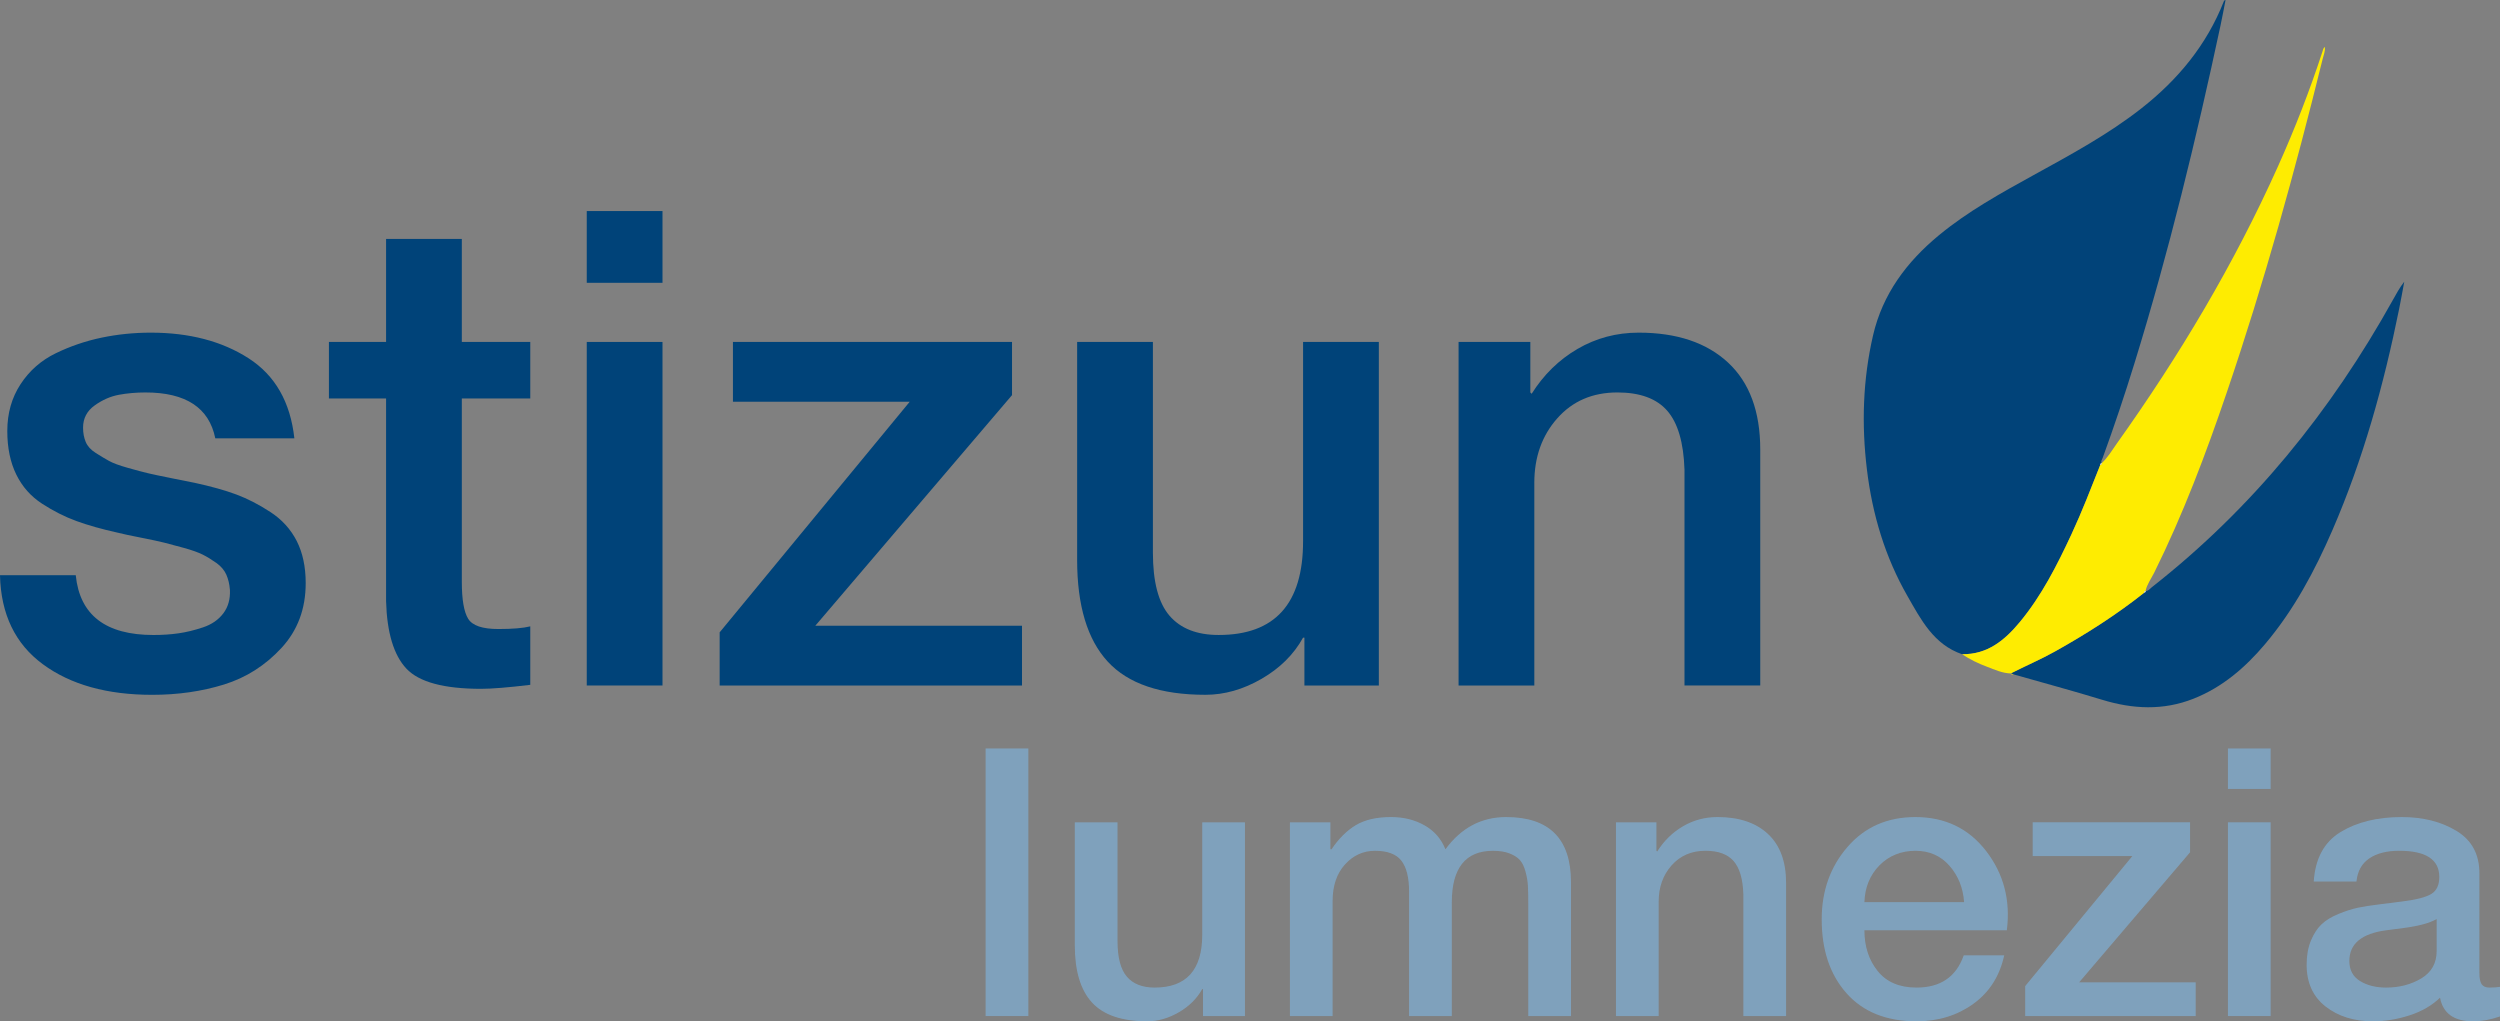 <svg xmlns="http://www.w3.org/2000/svg" width="2000" height="817.04" viewBox="0 0 2000 817.04"><rect x="0" y="0" width="2000" height="817.04" fill="#808080" stroke="none"/><defs><style>      .cls-1 {        fill: #014379;      }      .cls-2 {        fill: #004379;      }      .cls-3 {        fill: #feec01;      }      .cls-4 {        fill: #7fa1bc;      }      .cls-5 {        fill: #fefefe;      }    </style></defs><g id="Ebene_1" data-name="Ebene 1"></g><g id="Ebene_2" data-name="Ebene 2"><g id="Ebene_1-2" data-name="Ebene 1"><g id="logo"><g><path class="cls-2" d="M0,460.16H60.6c3.19,31.9,23.92,47.84,62.2,47.84,7.08,0,13.73-.44,19.94-1.33,6.2-.88,12.76-2.47,19.67-4.78,6.91-2.3,12.31-6.02,16.21-11.16,3.9-5.13,5.67-11.43,5.32-18.87-.36-4.6-1.33-8.68-2.92-12.23-1.6-3.54-4.25-6.65-7.97-9.3s-7.36-4.87-10.9-6.65c-3.55-1.77-8.51-3.54-14.89-5.32-6.38-1.77-11.69-3.19-15.95-4.25-4.25-1.06-10.46-2.39-18.61-3.99-8.16-1.59-14.35-2.92-18.61-3.99-12.76-2.83-23.75-5.93-32.96-9.3-9.22-3.36-18.34-7.97-27.38-13.82-9.04-5.85-15.95-13.64-20.73-23.39-4.78-9.74-7.18-21.35-7.18-34.82,0-14.17,3.54-26.66,10.63-37.48,7.08-10.81,16.48-19.05,28.17-24.72,11.69-5.67,23.92-9.83,36.68-12.49,12.76-2.66,25.87-3.99,39.34-3.99,30.83,0,56.88,6.83,78.15,20.47,21.26,13.65,33.49,35,36.68,64.06h-63.26c-4.97-24.45-23.57-36.68-55.82-36.68-7.44,0-14.54,.62-21.26,1.86-6.74,1.25-13.21,4.08-19.4,8.51-6.21,4.44-9.3,10.37-9.3,17.81,0,4.25,.71,8.07,2.13,11.43,1.41,3.37,4.07,6.3,7.97,8.77,3.89,2.48,7.44,4.61,10.63,6.38,3.19,1.78,8.24,3.64,15.15,5.58,6.91,1.95,12.23,3.37,15.95,4.25,3.72,.89,10.01,2.22,18.87,3.99,8.85,1.78,15.06,3.01,18.61,3.72,13.11,2.84,24.19,5.94,33.23,9.3,9.04,3.37,18.16,8.07,27.38,14.09,9.21,6.03,16.21,13.74,21,23.13,4.78,9.39,7.18,20.65,7.18,33.76,0,20.56-6.47,37.84-19.4,51.83-12.94,14-28.27,23.75-45.98,29.24-17.73,5.49-36.86,8.24-57.41,8.24-36.15,0-65.3-8.15-87.45-24.45C12.14,515.09,.71,491.34,0,460.16Z"></path><path class="cls-2" d="M263.14,318.75v-45.19h45.72v-82.4h60.6v82.4h54.76v45.19h-54.76v146.72c0,14.18,1.68,24.01,5.05,29.51,3.36,5.5,11.43,8.24,24.19,8.24,11.34,0,19.84-.71,25.52-2.13v46.78c-17.73,2.13-30.83,3.19-39.34,3.19-29.77,0-49.71-5.4-59.81-16.21-10.1-10.81-15.51-28.79-16.21-53.96v-162.14h-45.72Z"></path><path class="cls-2" d="M469.4,226.25v-57.41h60.6v57.41h-60.6Zm0,322.15V273.56h60.6v274.84h-60.6Z"></path><path class="cls-2" d="M586.35,321.41v-47.84h223.27v42.53l-157.35,184.47h165.33v47.84h-241.88v-42.53l152.04-184.47h-141.41Z"></path><path class="cls-2" d="M1103.07,273.56v274.84h-59.54v-38.28h-1.07c-7.44,13.47-18.52,24.45-33.23,32.96-14.71,8.5-29.69,12.76-44.92,12.76-35.8,0-61.85-8.85-78.15-26.58-16.3-17.72-24.45-44.83-24.45-81.34v-174.37h60.61v168.52c0,23.39,4.43,40.23,13.29,50.5,8.85,10.28,21.97,15.42,39.34,15.42,45,0,67.51-24.98,67.51-74.96v-159.48h60.61Z"></path><path class="cls-2" d="M1166.86,548.4V273.56h57.41v40.4l1.06,1.06c9.57-15.23,21.8-27.19,36.68-35.88,14.89-8.68,31.18-13.02,48.91-13.02,30.48,0,54.31,7.97,71.5,23.92,17.19,15.95,25.78,39.16,25.78,69.64v188.72h-60.61v-172.77c-.71-21.61-5.32-37.3-13.82-47.05-8.51-9.74-21.79-14.62-39.87-14.62-19.85,0-35.88,6.91-48.11,20.73-12.23,13.82-18.34,31.02-18.34,51.57v162.14h-60.61Z"></path></g><g><path class="cls-4" d="M788.5,812.84v-214.06h34.18v214.06h-34.18Z"></path><path class="cls-4" d="M995.96,657.84v155h-33.58v-21.59h-.6c-4.2,7.6-10.45,13.79-18.74,18.59-8.3,4.8-16.74,7.2-25.34,7.2-20.19,0-34.88-4.99-44.07-14.99-9.19-9.99-13.79-25.28-13.79-45.87v-98.34h34.18v95.04c0,13.19,2.5,22.69,7.5,28.48,4.99,5.8,12.39,8.7,22.19,8.7,25.38,0,38.08-14.09,38.08-42.27v-89.94h34.18Z"></path><path class="cls-4" d="M1031.93,812.84v-155h32.38v21.59h.9c5.79-8.59,12.29-15.04,19.49-19.34,7.2-4.3,16.59-6.45,28.18-6.45,9.99,0,18.89,2.2,26.68,6.6,7.8,4.4,13.39,10.79,16.79,19.19,12.59-17.19,28.78-25.78,48.57-25.78,34.58,0,51.87,17.39,51.87,52.17v107.03h-34.18v-90.54c0-5.79-.1-10.44-.3-13.94-.2-3.5-.85-7.24-1.95-11.24-1.1-4-2.6-7.05-4.5-9.14-1.9-2.1-4.65-3.85-8.25-5.25-3.6-1.4-8-2.1-13.19-2.1-21.99,0-32.98,13.79-32.98,41.37v90.84h-34.18v-99.54c0-11.19-2.05-19.44-6.15-24.73-4.1-5.29-11.14-7.94-21.14-7.94-9.4,0-17.39,3.65-23.99,10.94-6.6,7.3-9.89,17.04-9.89,29.23v92.04h-34.18Z"></path><path class="cls-4" d="M1292.76,812.84v-155h32.38v22.79l.6,.6c5.4-8.59,12.29-15.34,20.69-20.24,8.39-4.9,17.59-7.35,27.58-7.35,17.19,0,30.63,4.5,40.32,13.49,9.69,8.99,14.54,22.09,14.54,39.27v106.43h-34.18v-97.44c-.4-12.19-3-21.03-7.8-26.53-4.8-5.5-12.29-8.24-22.49-8.24-11.19,0-20.24,3.9-27.13,11.69-6.9,7.79-10.34,17.49-10.34,29.08v91.44h-34.18Z"></path><path class="cls-4" d="M1605.46,744.19h-113.93c0,12.99,3.55,23.89,10.64,32.68,7.09,8.8,17.44,13.19,31.03,13.19,19.19,0,31.78-8.59,37.78-25.78h32.38c-3.6,16.59-11.84,29.53-24.73,38.82-12.89,9.29-28.03,13.94-45.42,13.94-23.99,0-42.62-7.44-55.91-22.34-13.3-14.89-19.94-34.63-19.94-59.21,0-22.78,6.9-42.12,20.69-58.01,13.79-15.89,31.88-23.83,54.26-23.83,23.78,0,42.67,9.1,56.67,27.28,13.99,18.19,19.49,39.27,16.49,63.26Zm-113.93-22.49h79.75c-.8-11.39-4.7-21.08-11.69-29.08-7-7.99-16.09-11.99-27.28-11.99s-21.19,3.9-28.78,11.69c-7.6,7.79-11.59,17.59-11.99,29.38Z"></path><path class="cls-4" d="M1626.14,684.82v-26.98h125.92v23.99l-88.74,104.03h93.24v26.98h-136.41v-23.98l85.74-104.03h-79.75Z"></path><path class="cls-4" d="M1782.34,631.16v-32.38h34.18v32.38h-34.18Zm0,181.68v-155h34.18v155h-34.18Z"></path><path class="cls-4" d="M1983.51,698.62v79.75c0,4.2,.6,7.19,1.8,8.99,1.2,1.8,3.3,2.7,6.3,2.7,3.39,0,6.19-.2,8.39-.6v23.68c-7.4,2.59-14.59,3.9-21.59,3.9-15.19,0-23.99-6.3-26.38-18.89-6.4,6.2-14.49,10.9-24.28,14.09-9.8,3.19-19.59,4.8-29.38,4.8-15.19,0-27.83-3.95-37.92-11.84-10.1-7.89-15.14-19.04-15.14-33.43,0-7.39,1.15-13.84,3.45-19.34,2.3-5.49,5.14-9.84,8.54-13.04,3.4-3.2,7.89-5.95,13.49-8.24,5.59-2.3,10.74-3.94,15.44-4.95,4.69-1,10.44-1.9,17.24-2.7l18.89-2.4c10.99-1.4,18.59-3.4,22.78-6,4.2-2.6,6.3-7.09,6.3-13.49,0-13.99-10.7-20.99-32.08-20.99-10,0-17.99,2.05-23.99,6.15-6,4.1-9.4,10.24-10.19,18.44h-34.18c1.2-18.39,8.34-31.58,21.44-39.57,13.09-7.99,29.43-11.99,49.02-11.99,16.99,0,31.58,3.7,43.77,11.09,12.19,7.4,18.29,18.69,18.29,33.88Zm-34.18,62.06v-25.48c-5.4,3.2-14.19,5.6-26.38,7.2l-13.79,1.8c-19.79,2.6-29.68,10.79-29.68,24.58,0,7.19,2.85,12.54,8.55,16.04,5.7,3.5,12.64,5.25,20.84,5.25,10.59,0,19.98-2.45,28.18-7.35,8.19-4.9,12.29-12.24,12.29-22.04Z"></path></g><g id="icon"><path class="cls-1" d="M1569.62,523.37c-22.69-7.8-32.85-27.69-43.61-46.46-17.98-31.33-28.13-65.41-32.47-101.25-4.38-36.09-3.28-72,4.92-107.44,7.63-32.97,26.86-58.68,52.57-79.93,23.18-19.16,49.35-33.6,75.53-48.03,29.85-16.45,59.89-32.59,86.82-53.77,29.12-22.92,52.03-50.62,65.7-85.44,.16-.42,.42-.8,1.36-1.06-.63,3.28-1.24,6.56-1.89,9.84-.69,3.49-1.37,6.97-2.11,10.45-19.46,90.93-41.37,181.23-68.8,270.13-7.85,25.45-16.31,50.69-25.42,75.72-.53,1.45-1.65,2.79-1,4.51l.11-.06c-1.11-.13-.85,.87-1.15,1.41-7.39,18.59-14.55,37.28-23.01,55.43-11.55,24.78-23.83,49.16-41.44,70.36-12.03,14.48-25.85,25.9-46.12,25.59Z"></path><path class="cls-1" d="M1716.39,472.82c2.35,.08,3.55-1.86,5.09-3.07,80.44-63.07,143.36-140.87,192.89-229.91,2.72-4.89,5.39-9.81,9.04-14.48-1.36,7.29-2.63,14.59-4.11,21.85-12.28,60.56-28.67,119.89-53.28,176.72-14.18,32.74-30.88,64.03-54.06,91.45-15.85,18.74-34.08,34.48-57.24,43.62-24.22,9.56-48.5,8.33-73.05,.81-23.43-7.17-47.11-13.54-70.68-20.26-.82-.29-1.64-.57-2.46-.86l.08,.05c11.71-5.98,23.83-11.12,35.33-17.54,24.95-13.94,48.99-29.23,71.4-47.01,.65-.29,1.46-.47,1.08-1.5l-.02,.12Z"></path><path class="cls-3" d="M1715.33,474.2c-22.41,17.78-46.45,33.07-71.4,47.01-11.5,6.43-23.62,11.57-35.33,17.54-6.73-.16-12.74-3-18.86-5.29-7.04-2.64-13.83-5.89-20.12-10.09,20.27,.31,34.09-11.1,46.12-25.59,17.61-21.2,29.88-45.58,41.44-70.36,8.46-18.15,15.62-36.84,23.01-55.43,.85-.09,1.2-.58,1.15-1.4l-.11,.06c5.04-4.6,8.43-10.5,12.33-15.97,49.85-69.95,93.76-143.37,128.95-221.86,13.42-29.94,25.32-60.47,35.49-91.66,.39-1.2,.51-2.53,1.87-3.64,.42,3.48-.94,6.4-1.68,9.38-22.14,89.85-46.82,178.97-76.62,266.61-16.75,49.27-35.06,97.91-58.2,144.61-2.41,4.86-5.78,9.27-6.96,14.71l.02-.12c-.94,.08-.97,.82-1.08,1.5Z"></path><path class="cls-3" d="M1608.51,538.7c.82,.29,1.64,.57,2.46,.86-.91-.04-1.97,.38-2.46-.86Z"></path><path class="cls-5" d="M1681.33,370.59c.06,.83-.3,1.32-1.15,1.4,.3-.54,.04-1.53,1.15-1.4Z"></path><path class="cls-5" d="M1715.33,474.2c.11-.68,.14-1.42,1.08-1.5,.37,1.03-.43,1.21-1.08,1.5Z"></path></g></g></g></g></svg>